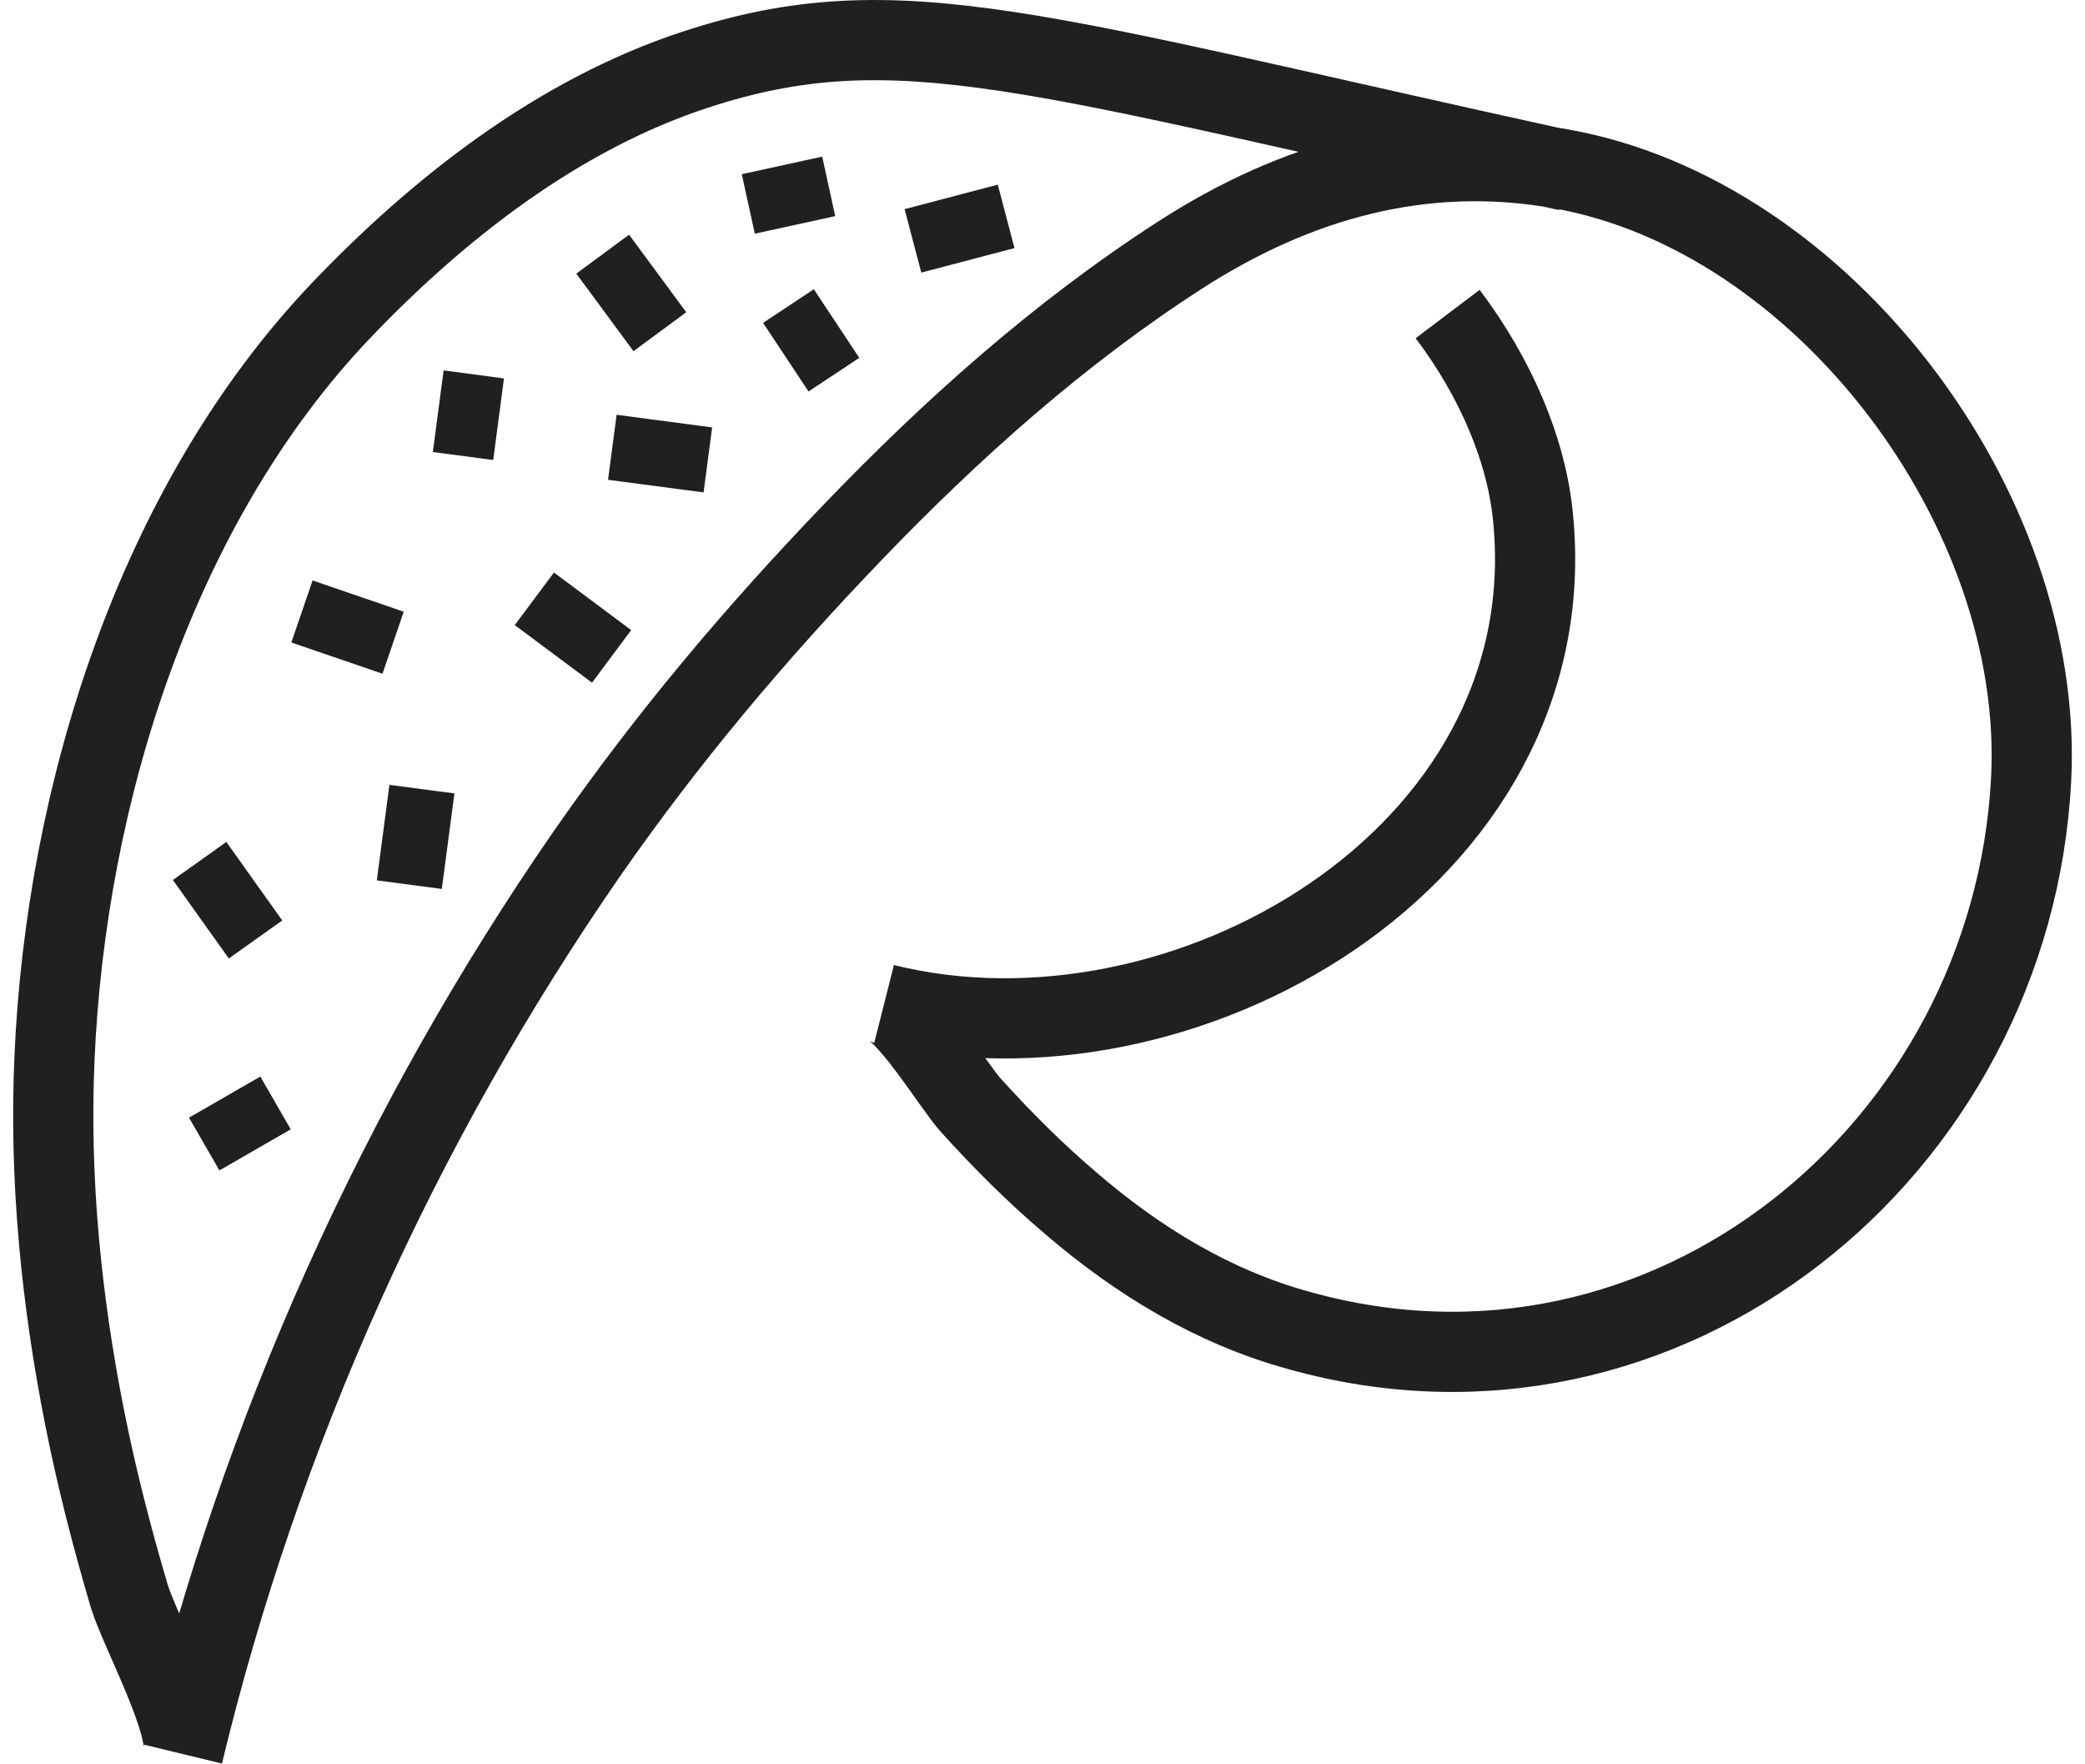 <svg width="52" height="44" viewBox="0 0 52 44" fill="none" xmlns="http://www.w3.org/2000/svg">
<path d="M36.104 7.832C37.289 9.4 38.09 11.236 38.24 12.972C39.025 21.399 29.479 26.889 22.053 25.037C22.637 25.187 23.772 27.073 24.206 27.557C24.99 28.425 25.824 29.259 26.709 30.01C28.378 31.445 30.263 32.597 32.399 33.181C41.561 35.751 50.172 28.675 50.656 19.447C51.007 12.671 45.433 5.362 38.924 4.21C35.47 3.593 32.299 4.511 29.429 6.363C26.425 8.299 23.738 10.702 21.268 13.272C18.799 15.842 16.629 18.429 14.643 21.282C9.954 28.058 6.499 35.717 4.564 43.744C4.747 42.993 3.496 40.674 3.229 39.823C2.795 38.354 2.411 36.869 2.11 35.35C1.526 32.397 1.226 29.393 1.359 26.389C1.643 19.814 3.896 12.588 8.502 7.748C10.938 5.195 13.926 2.859 17.33 1.741C22.403 0.072 25.808 1.357 39.091 4.26" stroke="#202020" stroke-width="2" stroke-miterlimit="10"/>
<path d="M7.796 14.476L7.266 16.023L9.54 16.802L10.069 15.255L7.796 14.476Z" fill="#202020"/>
<path d="M11.333 19.787L9.712 19.573L9.398 21.956L11.019 22.169L11.333 19.787Z" fill="#202020"/>
<path d="M5.645 20.997L4.312 21.946L5.707 23.904L7.039 22.955L5.645 20.997Z" fill="#202020"/>
<path d="M13.816 14.278L12.838 15.589L14.765 17.025L15.742 15.714L13.816 14.278Z" fill="#202020"/>
<path d="M15.378 10.344L15.165 11.966L17.547 12.28L17.761 10.659L15.378 10.344Z" fill="#202020"/>
<path d="M11.064 9.238L10.795 11.273L12.301 11.472L12.569 9.437L11.064 9.238Z" fill="#202020"/>
<path d="M5.472 29.189L7.251 28.164L6.493 26.848L4.714 27.873L5.472 29.189Z" fill="#202020"/>
<path d="M15.689 5.853L14.373 6.824L15.799 8.758L17.115 7.787L15.689 5.853Z" fill="#202020"/>
<path d="M19.031 8.052L20.165 9.763L21.43 8.924L20.297 7.213L19.031 8.052Z" fill="#202020"/>
<path d="M22.561 5.216L22.977 6.798L25.301 6.187L24.885 4.605L22.561 5.216Z" fill="#202020"/>
<path d="M18.825 5.828L20.83 5.39L20.506 3.906L18.5 4.344L18.825 5.828Z" fill="#202020"/>
</svg>

